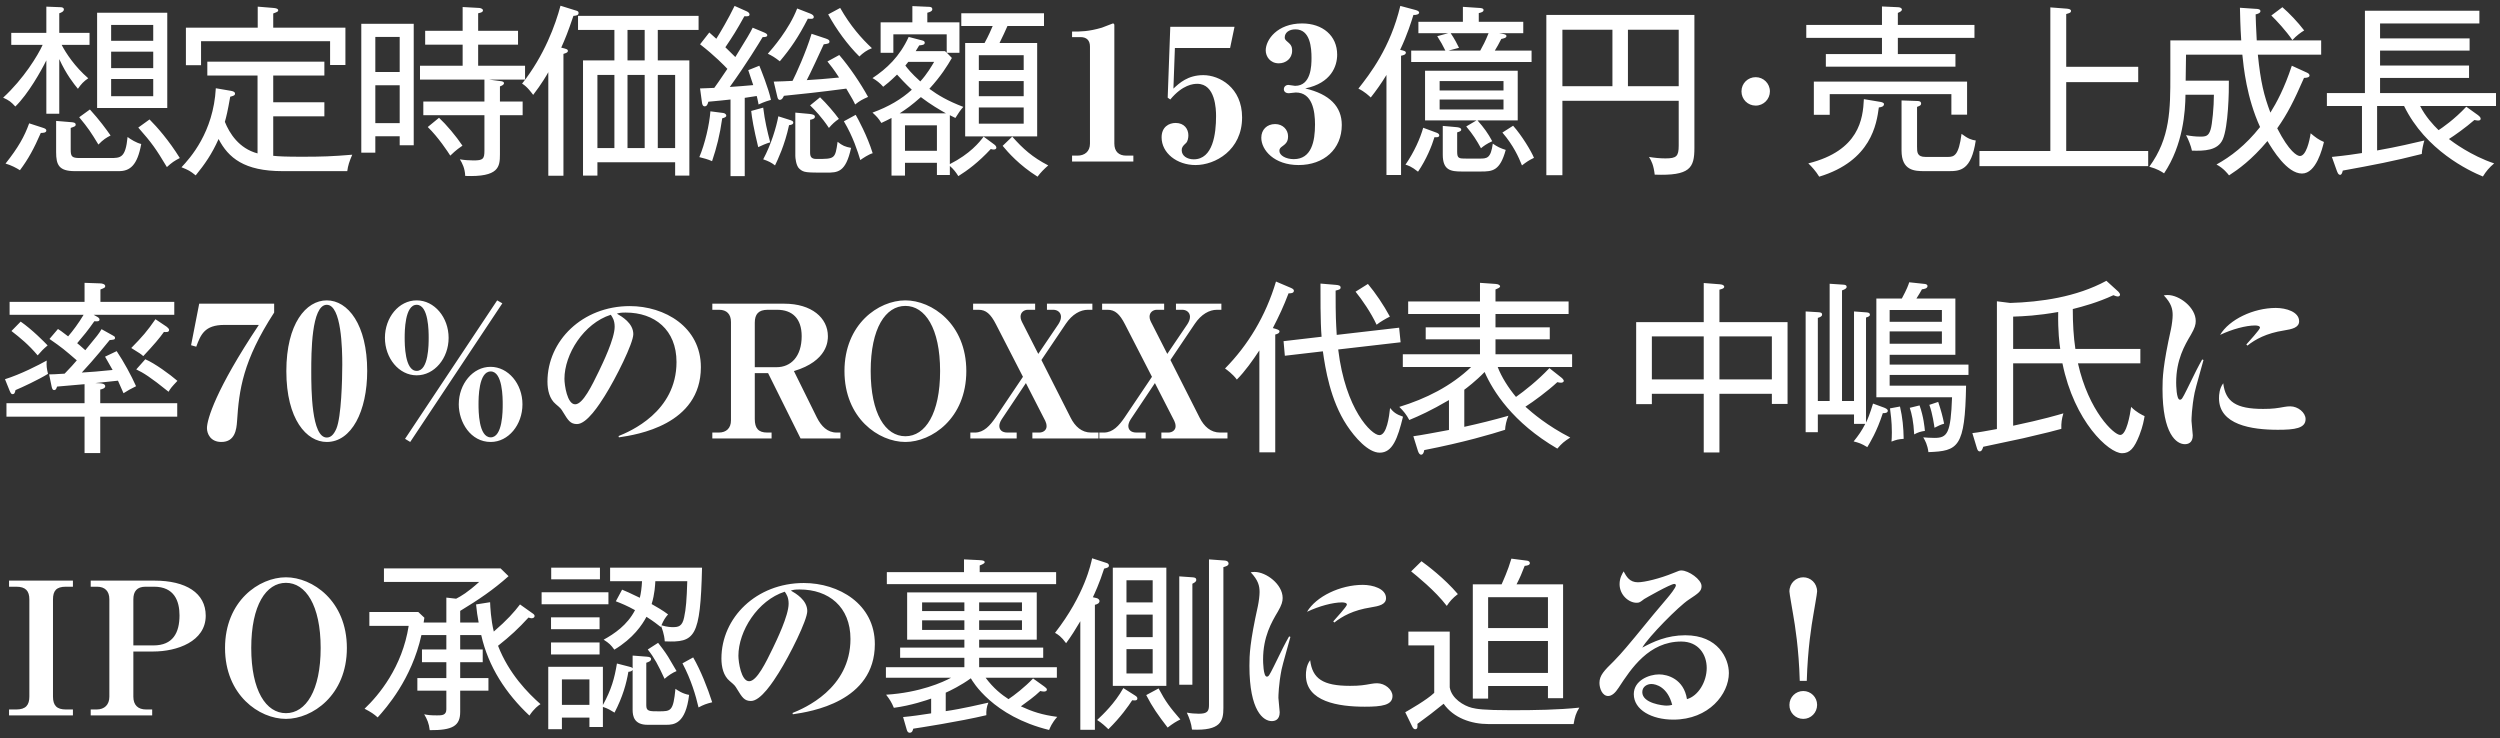 <svg width="325" height="96" viewBox="0 0 325 96" fill="none" xmlns="http://www.w3.org/2000/svg">
<rect x="0" y="0" width="325" height="96" fill="#333333" stroke="none"/>
<path d="M21.744 14.04H12.624V1.656H21.744V14.04ZM19.92 8.856V6.72H14.448V8.856H19.92ZM19.92 5.304V3.24H14.448V5.304H19.92ZM19.92 12.504V10.272H14.448V12.504H19.92ZM11.64 5.832H8.016C8.568 6.912 9.744 8.688 11.472 10.176C10.872 10.584 10.56 10.92 10.128 11.544C9.576 10.872 8.616 9.672 7.704 7.68V14.784H6.024V7.848C5.376 9.168 3.672 12.216 1.992 13.848C1.44 13.248 1.2 13.056 0.408 12.696C3.072 10.248 4.944 7.176 5.544 5.832H1.464V4.272H6.024V0.864L7.872 0.936C8.088 0.936 8.304 1.008 8.304 1.224C8.304 1.512 7.92 1.656 7.704 1.728V4.272H11.64V5.832ZM18.36 18.72C17.856 21.504 16.896 22.248 15.456 22.248H9.72C7.656 22.248 7.296 21.432 7.296 19.776V15.72L9.336 15.888C9.528 15.912 9.84 15.936 9.84 16.2C9.84 16.416 9.72 16.44 9.192 16.632V19.416C9.192 20.328 9.312 20.544 10.368 20.544H14.328C15.672 20.544 16.32 20.544 16.584 17.808C16.992 18.12 17.736 18.576 18.36 18.72ZM23.376 20.544C22.68 20.904 22.32 21.144 21.696 21.72C20.256 19.32 19.752 18.6 17.976 16.584L19.44 15.528C20.448 16.536 21.96 18.264 23.376 20.544ZM14.376 17.616C13.848 17.88 13.416 18.144 12.792 18.792C11.832 17.208 11.472 16.656 10.296 15.24L11.688 14.232C12.936 15.6 13.824 16.824 14.376 17.616ZM6.024 16.968C6.024 17.28 5.544 17.28 5.304 17.28C4.416 19.32 3.672 20.688 2.592 22.128C2.136 21.84 1.464 21.48 0.72 21.264C2.376 19.176 3.168 17.76 3.792 16.032L5.64 16.632C5.832 16.704 6.024 16.776 6.024 16.968ZM44.904 8.448H42.912V5.352H26.136V8.472H24.168V3.6H33.504V0.864L35.544 1.032C35.856 1.056 36.168 1.128 36.168 1.344C36.168 1.512 36.024 1.56 35.52 1.752V3.6H44.904V8.448ZM45.792 20.112C45.408 21 45.24 21.528 45.144 22.248H36.72C31.752 22.248 29.688 20.52 28.416 18.072C27.552 20.016 26.616 21.36 25.44 22.8C24.72 22.224 24.504 22.104 23.592 21.744C24.72 20.544 27.744 17.208 28.056 11.472L30.024 11.808C30.264 11.856 30.552 11.928 30.552 12.168C30.552 12.408 30.36 12.456 29.928 12.576C29.592 14.496 29.424 15.168 29.232 15.84C29.832 17.328 31.056 19.296 33.48 19.944V9.816H26.952V8.016H42.168V9.816H35.52V13.296H42.168V15.12H35.52V20.256C36.24 20.328 37.104 20.376 39.24 20.376C41.856 20.376 43.2 20.328 45.792 20.112ZM53.784 18.888H51.96V17.712H48.792V19.848H46.968V3.096H53.784V18.888ZM51.96 9.36V4.8H48.792V9.36H51.96ZM51.96 16.008V11.088H48.792V16.008H51.96ZM68.256 10.344H63.552L65.184 10.56C65.328 10.584 65.52 10.656 65.52 10.8C65.52 11.064 65.112 11.184 64.992 11.232V13.2H67.944V14.976H64.992V20.064C64.992 21.696 64.848 23.04 60.48 22.872C60.432 21.864 60.096 21.216 59.784 20.712C60.312 20.808 61.008 20.856 61.56 20.856C62.808 20.856 62.976 20.664 62.976 19.56V14.976H55.032V13.2H62.976V10.344H54.6V8.544H60.144V5.808H55.272V4.008H60.144V0.912L62.28 1.032C62.424 1.032 62.784 1.128 62.784 1.344C62.784 1.56 62.592 1.632 62.16 1.728V4.008H67.344V5.808H62.16V8.544H68.256V10.344ZM60.12 18.936C59.808 19.152 59.352 19.44 58.536 20.232C58.248 19.776 56.976 17.832 55.608 16.512L57.072 15.312C58.008 16.176 59.304 17.712 60.12 18.936ZM87.768 21.096H77.664V22.824H75.792V7.848H79.872V3.888H75.144V2.064H90.816V3.888H85.512V7.848H89.616V22.824H87.768V21.096ZM81.576 19.248H83.808V9.744H81.576V19.248ZM85.512 19.248H87.768V9.744H85.512V19.248ZM77.664 19.248H79.872V9.744H77.664V19.248ZM83.808 3.888H81.576V7.848H83.808V3.888ZM73.248 7.008V22.848H71.28V9.384C71.16 9.624 70.392 10.944 69.312 12.336C69.144 12.12 68.544 11.256 67.872 10.872C70.776 7.2 72.216 3.192 72.864 0.744L74.784 1.344C75.048 1.416 75.216 1.464 75.216 1.68C75.216 1.992 74.904 2.04 74.544 2.064C73.848 4.128 73.488 5.016 72.96 6.192C73.656 6.36 73.824 6.408 73.824 6.624C73.824 6.792 73.704 6.864 73.248 7.008ZM113.352 6.264C112.704 6.504 112.152 6.912 111.72 7.344C110.208 5.856 108.696 3.792 107.664 1.872L109.224 1.032C110.544 3.36 112.008 5.016 113.352 6.264ZM105.792 2.208C105.792 2.4 105.648 2.448 105.432 2.448C105.288 2.448 105.192 2.448 105.024 2.424C103.776 4.848 102.792 6.288 101.376 7.968C100.728 7.464 100.368 7.248 99.816 6.984C100.392 6.336 102.576 3.84 103.632 1.104L105.36 1.776C105.648 1.896 105.792 2.04 105.792 2.208ZM112.848 12.6C112.128 12.912 111.768 13.104 111.168 13.584C111 13.2 110.808 12.84 110.016 11.52C106.368 12 104.304 12.216 101.904 12.456C101.856 12.576 101.688 12.984 101.376 12.984C101.136 12.984 101.088 12.72 101.04 12.528L100.584 10.608C100.968 10.608 102.696 10.536 103.032 10.512C103.44 9.72 104.784 6.792 105.504 4.392L107.376 5.016C107.712 5.136 107.832 5.232 107.832 5.4C107.832 5.664 107.616 5.688 107.088 5.76C106.752 6.504 105.24 9.768 104.88 10.416C106.224 10.344 107.28 10.248 109.08 10.08C108.336 8.928 107.928 8.448 107.568 7.992L109.104 7.152C110.448 8.712 111.888 10.848 112.848 12.6ZM113.448 19.92C112.92 20.064 112.176 20.568 111.84 20.808C111.504 19.704 110.904 17.784 109.704 15.768L111.24 14.928C111.528 15.432 112.752 17.664 113.448 19.92ZM109.056 15.456C108.528 15.816 108.192 16.128 107.76 16.632C106.824 15.216 105.912 14.28 105.312 13.704L106.608 12.648C107.4 13.392 108.528 14.712 109.056 15.456ZM110.64 19.224C109.944 22.44 108.888 22.44 107.424 22.44C104.784 22.44 104.496 22.44 103.944 21.96C103.464 21.576 103.392 20.448 103.392 20.28V14.64L105.216 14.808C105.696 14.856 105.936 14.952 105.936 15.168C105.936 15.432 105.648 15.504 105.312 15.576V19.824C105.312 20.352 105.456 20.664 106.128 20.664C108.528 20.664 108.576 20.664 108.888 18.432C109.512 18.936 109.872 19.08 110.64 19.224ZM100.224 12.984C100.032 13.032 99.312 13.248 98.616 13.584C98.496 12.984 98.448 12.744 98.376 12.48C97.656 12.6 97.272 12.648 96.816 12.72V22.896H94.968V12.936C94.176 13.032 93.336 13.104 92.088 13.224C91.992 13.56 91.896 13.824 91.608 13.824C91.32 13.824 91.272 13.464 91.248 13.272L91.008 11.496C91.464 11.496 91.992 11.448 92.856 11.424C93.264 10.872 93.384 10.68 94.56 8.952C94.248 8.616 92.88 7.2 91.008 5.76L92.208 4.224C92.448 4.44 92.808 4.752 93.12 5.04C93.552 4.368 94.728 2.376 95.496 0.768L97.104 1.488C97.32 1.584 97.44 1.752 97.44 1.872C97.44 2.136 97.176 2.136 96.768 2.112C95.76 3.936 95.256 4.728 94.296 6.144C94.56 6.408 94.896 6.744 95.592 7.416C97.128 4.92 97.512 4.296 97.848 3.6L99.288 4.2C99.504 4.296 99.744 4.392 99.744 4.584C99.744 4.8 99.456 4.824 99.144 4.824C98.616 5.688 97.104 8.208 94.872 11.304C95.448 11.28 97.416 11.112 97.92 11.064C97.824 10.752 97.392 9.456 97.272 9.12L98.712 8.544C98.904 9 99.912 11.496 100.224 12.984ZM103.128 15.936C103.128 16.2 102.768 16.248 102.576 16.272C102.024 18.864 101.088 20.808 100.752 21.504C100.296 21.144 99.912 20.952 99.216 20.712C100.248 18.792 100.92 16.536 101.184 15.12L102.552 15.552C102.96 15.672 103.128 15.744 103.128 15.936ZM100.128 18.504C99.744 18.6 98.88 18.96 98.568 19.128C97.968 16.68 97.752 15.312 97.656 14.424L99.216 13.992C99.432 15.744 99.744 17.04 100.128 18.504ZM94.416 15.024C94.416 15.216 94.224 15.288 93.888 15.384C93.576 17.568 93.168 19.176 92.568 20.952C92.04 20.712 91.488 20.568 90.912 20.424C91.632 18.744 92.232 16.176 92.352 14.472L94.032 14.688C94.32 14.736 94.416 14.928 94.416 15.024ZM135.72 3.384H130.968C130.56 4.296 130.512 4.416 129.936 5.592H134.832V17.736H125.472V5.592H127.992C128.544 4.584 128.832 3.888 129.048 3.384H124.968V1.728H135.72V3.384ZM129.528 19.2C129.528 19.344 129.384 19.44 129.192 19.44C129.024 19.44 128.928 19.416 128.808 19.368C127.176 21.12 125.808 22.128 124.584 22.896C124.272 22.392 123.936 21.96 123.48 21.576V22.752H121.8V21.168H117.648V22.824H115.896V15.336C115.44 15.576 115.08 15.744 114.576 15.984C114.192 15.36 113.928 15.096 113.424 14.64C115.536 13.872 117.192 12.888 118.536 11.664C117.648 10.824 117.048 10.176 116.616 9.696C115.68 10.608 115.224 10.968 114.816 11.28C114.432 10.824 113.904 10.416 113.424 10.152C115.272 8.928 116.952 7.368 118.128 4.8L119.88 5.256C120.096 5.304 120.216 5.4 120.216 5.544C120.216 5.832 119.928 5.856 119.496 5.904C119.352 6.144 119.304 6.24 119.04 6.648H122.856L123.072 6.864V4.464H116.136V6.864H114.48V2.904H118.608V0.792L120.768 0.888C120.912 0.888 121.2 0.912 121.2 1.2C121.2 1.44 120.936 1.56 120.552 1.656V2.904H124.728V6.864H123.096L123.744 7.536C123.144 8.568 122.352 9.864 120.816 11.544C121.92 12.36 123.216 13.128 125.232 13.896C124.896 14.256 124.536 14.784 124.2 15.336C123.792 15.144 123.696 15.096 123.48 14.976V21.336C126.12 19.992 127.32 18.504 127.872 17.76L129.168 18.72C129.312 18.816 129.528 18.984 129.528 19.2ZM133.08 12.504V10.536H127.248V12.504H133.08ZM133.08 9.096V7.176H127.248V9.096H133.08ZM133.08 16.08V13.968H127.248V16.08H133.08ZM122.976 14.736C122.088 14.232 121.008 13.608 119.712 12.624C118.488 13.704 117.84 14.16 116.952 14.736H122.976ZM121.8 19.608V16.296H117.648V19.608H121.8ZM121.44 8.04H118.08C117.864 8.304 117.816 8.376 117.696 8.52C117.96 8.88 118.464 9.528 119.64 10.584C120.504 9.648 121.128 8.568 121.44 8.04ZM136.272 21.504C135.744 21.96 135.288 22.416 134.88 22.968C132.48 21.456 131.04 19.8 130.344 18.96L131.592 17.76C132.984 19.344 134.232 20.448 136.272 21.504ZM139.368 21V20.232H140.064C141 20.232 141.696 19.704 141.696 18.672V6.048C141.696 5.232 141.24 4.824 140.472 4.824H139.368V4.104C140.52 4.104 141.504 4.104 143.232 3.6C143.472 3.528 144.624 3.048 144.672 3.048C144.84 3.048 144.864 3.168 144.864 3.312V18.648C144.864 19.704 145.44 20.232 146.424 20.232H147.336V21H139.368ZM159.912 6.24H152.736L152.544 11.52C153.312 10.8 154.416 9.768 156.432 9.768C158.52 9.768 161.472 11.376 161.472 15.264C161.472 19.536 157.968 21.456 155.424 21.456C153 21.456 151.008 19.896 151.008 17.856C151.008 16.512 151.944 15.984 152.832 15.984C153.96 15.984 154.488 16.776 154.488 17.592C154.488 17.904 154.416 18.384 154.176 18.6C153.72 19.008 153.624 19.2 153.624 19.536C153.624 20.256 154.32 20.712 155.184 20.712C157.68 20.712 158.088 17.4 158.088 15.096C158.088 14.232 158.016 10.896 155.64 10.896C155.16 10.896 153.744 10.992 152.136 12.936L151.8 12.696L152.136 3.48H160.488L159.912 6.24ZM169.68 11.496C172.848 12.24 174.432 13.848 174.432 16.248C174.432 19.392 172.104 21.456 168.816 21.456C165.648 21.456 163.968 19.512 163.968 17.904C163.968 16.872 164.688 16.128 165.768 16.128C166.776 16.128 167.448 16.872 167.448 17.712C167.448 18.456 167.16 18.696 166.56 19.128C166.488 19.2 166.32 19.32 166.32 19.608C166.32 20.208 167.16 20.688 168.192 20.688C170.496 20.688 170.952 18.384 170.952 16.176C170.952 14.4 170.592 12.024 168.456 12.024C168.312 12.024 167.688 12.12 167.544 12.12C167.064 12.12 166.896 11.832 166.896 11.592C166.896 11.328 167.112 11.04 167.496 11.04C167.616 11.04 168.24 11.16 168.36 11.16C170.448 11.16 170.496 8.544 170.496 7.536C170.496 6.24 170.352 3.816 168.408 3.816C167.568 3.816 167.016 4.248 167.016 4.872C167.016 5.064 167.088 5.16 167.232 5.304C167.76 5.76 167.976 5.928 167.976 6.6C167.976 7.608 167.16 8.232 166.248 8.232C165.12 8.232 164.544 7.344 164.544 6.552C164.544 5.16 166.056 3.048 169.272 3.048C171.936 3.048 173.832 4.632 173.832 7.104C173.832 8.592 173.064 10.8 169.68 11.496ZM190.608 16.44L191.952 15.648H185.256V9.192H197.304V15.648H192.072C192.936 16.632 193.44 17.328 193.992 18.36C193.248 18.696 192.84 19.008 192.528 19.272C191.976 18.264 191.448 17.424 190.608 16.44ZM187.152 11.76H195.456V10.536H187.152V11.76ZM195.456 12.936H187.152V14.232H195.456V12.936ZM192.24 2.832H198.024V4.32H194.904L195.312 4.392C195.696 4.464 195.84 4.536 195.84 4.68C195.84 4.92 195.504 4.992 195.168 5.064C194.832 5.736 194.592 6.144 194.328 6.576H199.104V8.064H183.456V6.576H187.896C187.44 5.688 187.416 5.616 186.84 4.704L188.256 4.32H184.392V2.832H190.176V0.888L192.312 1.032C192.432 1.032 192.864 1.056 192.864 1.296C192.864 1.56 192.528 1.632 192.24 1.704V2.832ZM193.512 4.32H188.592C189.072 5.016 189.48 5.808 189.672 6.216L188.304 6.576H192.432C192.768 5.976 193.104 5.352 193.512 4.32ZM182.136 7.248V22.752H180.24V9.744C179.568 10.848 178.92 11.76 178.2 12.672C177.96 12.456 177.432 11.928 176.592 11.52C178.08 9.624 180.744 6.216 182.04 0.768L184.008 1.296C184.08 1.32 184.488 1.416 184.488 1.632C184.488 1.872 184.08 1.968 183.744 1.944C183.48 2.784 182.976 4.464 182.016 6.48C182.592 6.6 182.76 6.672 182.76 6.84C182.76 7.08 182.496 7.176 182.136 7.248ZM187.56 16.368L189.432 16.536C189.576 16.56 189.96 16.608 189.96 16.848C189.96 17.064 189.72 17.112 189.432 17.208V19.728C189.432 20.616 189.672 20.616 190.656 20.616H192.312C193.296 20.616 193.8 20.616 194.064 18.672C194.664 19.08 195.048 19.272 195.744 19.488C195 22.224 194.016 22.296 192.528 22.296H190.008C188.592 22.296 187.56 22.128 187.56 20.112V16.368ZM185.016 16.608L186.768 17.256C186.912 17.304 187.104 17.424 187.104 17.592C187.104 17.88 186.72 17.856 186.48 17.832C186.144 18.96 185.424 20.736 184.344 22.32C183.48 21.624 182.976 21.48 182.712 21.408C183.864 19.728 184.632 17.976 185.016 16.608ZM195.312 17.232L196.704 16.344C197.856 17.64 199.08 19.68 199.416 20.52C198.768 20.832 198.48 21.024 197.856 21.504C197.424 20.424 196.752 18.912 195.312 17.232ZM220.272 19.248C220.272 21.84 219.696 22.872 215.112 22.704C214.968 21.48 214.704 20.928 214.368 20.4C215.064 20.52 215.808 20.592 216.504 20.592C217.944 20.592 218.232 20.328 218.232 18.912V13.104H203.112V22.776H201.024V1.944H220.272V19.248ZM218.232 11.208V3.864H211.632V11.208H218.232ZM209.616 11.208V3.864H203.112V11.208H209.616ZM230.088 11.88C230.088 12.888 229.272 13.728 228.24 13.728C227.208 13.728 226.392 12.912 226.392 11.88C226.392 10.824 227.232 10.032 228.24 10.032C229.248 10.032 230.088 10.848 230.088 11.88ZM256.68 4.92H246.72V7.032H254.208V8.664H237.36V7.032H244.656V4.92H234.816V3.24H244.656V0.84L246.744 0.936C246.96 0.936 247.248 1.032 247.248 1.248C247.248 1.416 247.056 1.536 246.72 1.68V3.24H256.68V4.92ZM256.848 18.264C256.272 22.152 254.808 22.248 253.344 22.248H250.2C248.904 22.248 247.2 22.2 247.2 19.56V13.056L249.216 13.128C249.432 13.128 249.744 13.152 249.744 13.464C249.744 13.704 249.576 13.752 249.216 13.896V19.032C249.216 19.8 249.216 20.4 250.32 20.4H253.248C254.04 20.4 254.64 20.208 255 17.4C255.888 18.072 256.344 18.192 256.848 18.264ZM255.72 14.904H253.68V12.24H237.864V14.928H235.8V10.608H255.72V14.904ZM244.92 13.536C244.92 13.872 244.488 13.944 244.248 13.968C243.96 16.08 243.288 20.904 236.496 22.968C236.064 22.248 235.488 21.624 235.08 21.24C241.704 19.584 242.184 15.432 242.304 12.888L244.464 13.248C244.704 13.296 244.92 13.368 244.92 13.536ZM279.264 21.6H257.328V19.632H266.544V0.96L268.704 1.128C268.92 1.152 269.232 1.2 269.232 1.416C269.232 1.632 269.112 1.68 268.608 1.824V8.688H277.968V10.68H268.608V19.632H279.264V21.6ZM299.544 3.96C299.16 4.176 298.536 4.632 298.008 5.208C297.192 4.008 295.944 2.664 295.272 2.016L296.712 0.936C297.624 1.728 298.704 2.856 299.544 3.96ZM302.112 18.456C301.896 19.344 301.104 22.56 299.256 22.56C297.312 22.56 295.44 19.464 294.768 18.336C292.704 20.784 291 22.008 289.776 22.8C289.584 22.56 289.08 21.888 288.144 21.384C289.968 20.376 291.912 18.912 293.808 16.512C292.056 12.672 291.672 8.76 291.504 7.104H284.184C284.184 7.488 284.136 10.176 284.136 10.488H289.752C289.776 11.832 289.68 16.488 288.96 18.12C288.312 19.584 286.56 19.632 284.952 19.584C284.832 18.984 284.472 18.072 284.184 17.568C284.808 17.688 285.432 17.76 286.032 17.76C286.776 17.76 287.112 17.688 287.376 16.848C287.592 16.176 287.808 13.872 287.808 12.312H284.112C284.088 14.472 283.824 18.792 281.328 22.536C281.016 22.32 280.464 21.96 279.408 21.672C282.144 17.952 282.144 14.184 282.144 9.744V5.256H291.36C291.24 3.456 291.216 1.992 291.192 1.008L293.28 1.152C293.448 1.152 293.856 1.176 293.856 1.44C293.856 1.704 293.52 1.8 293.232 1.872C293.256 2.592 293.28 3.6 293.376 5.256H301.752V7.104H293.52C293.88 10.68 294.312 12.408 295.152 14.64C295.944 13.368 296.976 11.472 297.936 8.544L299.88 9.432C300.048 9.504 300.24 9.624 300.24 9.816C300.24 10.032 299.928 10.128 299.52 10.128C298.2 13.152 297.36 14.808 296.04 16.68C297.6 19.728 298.632 20.28 298.992 20.28C299.784 20.28 300.24 18.36 300.384 17.328C300.984 17.832 301.416 18.168 302.112 18.456ZM324.48 13.776H314.616C315.288 15.12 316.32 16.248 317.016 16.92C317.424 16.656 319.08 15.528 320.616 13.872L322.152 14.976C322.272 15.072 322.488 15.24 322.488 15.432C322.488 15.528 322.44 15.672 322.152 15.672C322.008 15.672 321.816 15.624 321.672 15.6C320.568 16.56 319.056 17.64 318.36 18.072C318.816 18.432 321.264 20.256 324.24 21.24C323.592 21.792 323.208 22.248 322.776 22.944C320.952 22.2 315.336 19.536 312.528 13.776H309.024V19.56C311.76 19.08 313.704 18.6 315.168 18.264C315.048 18.624 314.832 19.584 314.832 20.016C311.064 20.976 308.64 21.432 304.56 22.176C304.512 22.416 304.416 22.728 304.224 22.728C303.96 22.728 303.864 22.392 303.768 22.152L303.144 20.4C305.064 20.208 306.12 20.04 307.056 19.896V13.776H302.496V12.096H307.44V1.392H322.32V3.048H309.408V4.992H321.048V6.576H309.408V8.52H320.976V10.128H309.408V12.096H324.48V13.776ZM13.2 42.792L14.664 43.608C14.832 43.704 14.952 43.752 14.952 43.92C14.952 44.16 14.784 44.16 14.256 44.208C13.824 44.736 12.336 46.608 10.632 48.432C12.192 48.336 12.432 48.312 14.64 48.096C14.16 47.232 13.944 46.872 13.656 46.368L15.168 45.648C16.104 47.04 17.064 48.816 17.688 50.208C16.968 50.568 16.608 50.76 16.056 51.12C15.792 50.496 15.6 50.064 15.336 49.488C13.8 49.656 13.632 49.68 12.384 49.8L12.936 49.824C13.128 49.824 13.68 49.872 13.68 50.208C13.68 50.496 13.248 50.592 13.032 50.64V52.416H23.04V54.168H13.032V58.896H10.992V54.168H0.84V52.416H10.992V49.944C10.464 49.992 7.992 50.208 7.416 50.256C7.32 50.592 7.224 50.712 7.032 50.712C6.864 50.712 6.768 50.568 6.696 50.184L6.384 48.672C6.792 48.672 7.248 48.648 8.4 48.576C8.976 48 9.816 47.064 9.984 46.848C8.4 45.48 8.064 45.192 6.432 44.064L7.536 42.768C7.848 42.96 7.944 43.032 8.856 43.728C9.456 43.032 10.2 42.048 10.872 40.92H1.248V39.24H10.992V36.768L13.032 36.84C13.272 36.84 13.68 36.936 13.68 37.2C13.68 37.392 13.56 37.44 13.056 37.632V39.24H22.656V40.92H12.168L12.552 41.136C12.648 41.184 12.936 41.328 12.936 41.544C12.936 41.808 12.624 41.784 12.264 41.76C11.352 43.056 10.944 43.536 10.032 44.616C10.224 44.76 10.416 44.928 11.088 45.528C12.696 43.584 12.864 43.368 13.2 42.792ZM1.488 43.032L2.688 41.808C4.176 42.84 5.784 44.472 6.192 44.904C5.568 45.432 5.448 45.576 4.896 46.2C3.72 44.808 2.664 43.944 1.488 43.032ZM1.248 50.784L0.648 49.296C2.664 48.672 5.04 47.448 6.072 46.872C6.024 47.544 6.072 47.904 6.24 48.6C4.992 49.368 2.88 50.352 2.016 50.712C1.944 51.024 1.896 51.24 1.632 51.24C1.512 51.24 1.416 51.192 1.248 50.784ZM20.208 41.496L21.672 42.48C21.792 42.576 21.984 42.744 21.984 42.888C21.984 43.224 21.576 43.176 21.312 43.152C20.712 43.992 20.04 44.784 18.624 46.296C18.36 46.056 18.168 45.912 17.064 45.24C18.528 43.752 19.128 43.056 20.208 41.496ZM17.712 48.024L18.888 46.704C20.088 47.208 22.128 48.696 23.064 49.512C22.272 50.352 22.2 50.448 21.912 50.928C19.536 49.008 18.624 48.456 17.712 48.024ZM25.896 39.48H35.64V40.632C31.56 46.92 31.08 50.688 30.816 54.768C30.744 55.824 30.552 57.456 28.776 57.456C27.36 57.456 26.904 56.376 26.904 55.656C26.904 54.552 28.032 50.664 33.648 42.24H29.16C26.592 42.24 26.088 43.512 25.512 45.072L24.84 44.88L25.896 39.48ZM37.224 48.24C37.224 42.072 39.792 39.048 42.48 39.048C45.24 39.048 47.736 42.216 47.736 48.216C47.736 53.472 45.696 57.456 42.48 57.456C39.864 57.456 37.224 54.528 37.224 48.24ZM40.464 48.24C40.464 50.64 40.488 56.88 42.48 56.88C43.008 56.88 43.392 56.496 43.728 55.728C44.376 54.192 44.496 49.296 44.496 47.4C44.496 45.408 44.4 39.624 42.48 39.624C40.464 39.624 40.464 45.984 40.464 48.24ZM55.728 43.92C55.728 43.104 55.728 39.624 54.168 39.624C52.608 39.624 52.608 43.128 52.608 43.92C52.608 44.712 52.608 48.216 54.168 48.216C55.728 48.216 55.728 44.76 55.728 43.92ZM65.304 39.432L53.328 57.456L52.656 57.048L64.632 39.048L65.304 39.432ZM65.352 52.56C65.352 51.768 65.352 48.288 63.792 48.288C62.208 48.288 62.208 51.768 62.208 52.56C62.208 53.376 62.208 56.856 63.792 56.856C65.352 56.856 65.352 53.4 65.352 52.56ZM54.168 48.792C51.84 48.792 50.04 46.536 50.04 43.92C50.04 41.28 51.84 39.048 54.168 39.048C56.472 39.048 58.32 41.256 58.32 43.92C58.32 46.584 56.472 48.792 54.168 48.792ZM63.792 57.456C61.176 57.456 59.64 54.888 59.64 52.56C59.64 49.92 61.464 47.688 63.768 47.688C66.072 47.688 67.92 49.896 67.92 52.56C67.92 55.224 66.096 57.456 63.792 57.456ZM80.458 56.856L80.41 56.688C81.898 56.088 87.946 53.544 87.946 47.064C87.946 42.864 85.09 40.632 81.346 40.632C80.698 40.632 80.506 40.68 80.194 40.776C80.818 41.136 82.33 42 82.33 43.44C82.33 44.616 80.074 49.152 78.61 51.48C77.962 52.512 76.306 55.128 75.01 55.128C74.146 55.128 73.858 54.648 73.21 53.592C72.922 53.112 72.898 53.088 72.25 52.536C71.434 51.864 71.17 50.712 71.17 49.608C71.17 44.304 75.706 39.792 81.874 39.792C86.41 39.792 91.114 42.504 91.114 47.736C91.114 55.224 82.786 56.52 80.458 56.856ZM79.402 40.92C75.874 42.048 73.378 46.056 73.378 49.248C73.378 50.064 73.738 52.56 74.77 52.56C75.778 52.56 76.954 50.112 77.866 48.24C78.322 47.28 79.906 44.04 79.906 42.48C79.906 41.64 79.618 41.232 79.402 40.92ZM99.85 48.504H98.122V54.48C98.122 55.68 98.602 56.232 99.73 56.232H100.306V57H92.602V56.232H93.442C94.426 56.232 95.026 55.656 95.026 54.648V41.856C95.026 40.848 94.474 40.272 93.49 40.272H92.602V39.48H101.962C105.514 39.48 107.626 41.328 107.626 43.704C107.626 44.256 107.626 46.92 103.21 48.24L106.186 54.264C106.762 55.416 107.578 56.232 108.754 56.232H109.258V57H104.074L99.85 48.504ZM98.122 41.952V47.736H100.954C102.802 47.736 104.218 46.368 104.218 43.704C104.218 41.376 102.97 40.272 101.026 40.272H99.802C98.602 40.272 98.122 40.848 98.122 41.952ZM125.621 48.24C125.621 54.408 121.109 57.456 117.701 57.456C114.221 57.456 109.781 54.36 109.781 48.24C109.781 42.144 114.197 39.048 117.701 39.048C121.133 39.048 125.621 42.096 125.621 48.24ZM113.189 48.24C113.189 53.784 115.109 56.712 117.701 56.712C120.293 56.712 122.213 53.76 122.213 48.24C122.213 42.648 120.245 39.768 117.701 39.768C115.133 39.768 113.189 42.648 113.189 48.24ZM129.432 54.264L132.984 48.984L129.48 42.168C128.784 40.8 128.16 40.272 127.224 40.272H126.504V39.48H134.568V40.272H133.608C133.128 40.272 132.672 40.608 132.672 41.16C132.672 41.496 132.792 41.736 133.008 42.144L134.976 46.008L137.592 42.144C137.76 41.88 137.928 41.544 137.928 41.184C137.928 40.584 137.424 40.272 136.944 40.272H136.104V39.48H142.008V40.272H141.432C140.448 40.272 139.392 40.848 138.552 42.096L135.384 46.8L139.176 54.288C139.752 55.44 140.616 56.232 141.84 56.232H142.8V57H134.208V56.232H135.096C135.648 56.232 136.056 55.896 136.056 55.416C136.056 55.176 135.984 54.912 135.888 54.72L133.368 49.8L130.224 54.504C129.984 54.864 129.912 55.2 129.912 55.368C129.912 55.848 130.224 56.232 130.968 56.232H132.168V57H126.144V56.232H126.744C127.896 56.232 128.712 55.32 129.432 54.264ZM146.203 54.264L149.755 48.984L146.251 42.168C145.555 40.8 144.931 40.272 143.995 40.272H143.275V39.48H151.339V40.272H150.379C149.899 40.272 149.443 40.608 149.443 41.16C149.443 41.496 149.563 41.736 149.779 42.144L151.747 46.008L154.363 42.144C154.531 41.88 154.699 41.544 154.699 41.184C154.699 40.584 154.195 40.272 153.715 40.272H152.875V39.48H158.779V40.272H158.203C157.219 40.272 156.163 40.848 155.323 42.096L152.155 46.8L155.947 54.288C156.523 55.44 157.387 56.232 158.611 56.232H159.571V57H150.979V56.232H151.867C152.419 56.232 152.827 55.896 152.827 55.416C152.827 55.176 152.755 54.912 152.659 54.72L150.139 49.8L146.995 54.504C146.755 54.864 146.683 55.2 146.683 55.368C146.683 55.848 146.995 56.232 147.739 56.232H148.939V57H142.915V56.232H143.515C144.667 56.232 145.483 55.32 146.203 54.264ZM180.686 41.16C180.278 41.352 179.39 41.856 178.958 42.216C178.238 40.656 177.062 38.952 176.222 37.92L177.83 36.912C178.814 38.088 179.87 39.648 180.686 41.16ZM182.39 54.168C181.694 57.024 181.022 58.848 179.366 58.848C177.854 58.848 176.126 56.856 175.094 55.296C172.934 52.032 172.286 47.88 171.974 45.672L167.03 46.248L166.862 44.352L171.806 43.776C171.638 41.88 171.662 38.064 171.662 36.864L173.654 37.032C174.062 37.056 174.278 37.152 174.278 37.368C174.278 37.608 174.11 37.656 173.63 37.776C173.63 41.4 173.678 41.808 173.774 43.536L181.886 42.6L182.078 44.496L173.966 45.432C174.902 53.256 178.31 56.568 179.318 56.568C180.278 56.568 180.59 54.168 180.71 53.04C181.142 53.568 181.478 53.856 182.39 54.168ZM168.206 37.8C168.206 38.136 167.75 38.136 167.51 38.136C166.862 39.84 166.286 41.064 165.47 42.648C166.07 42.816 166.334 42.888 166.334 43.08C166.334 43.344 165.974 43.44 165.782 43.488V58.8H163.718V45.552C162.878 46.824 161.846 48.288 160.79 49.344C160.286 48.648 159.494 48.072 159.254 47.904C162.23 44.88 164.534 41.112 165.878 36.6L167.798 37.416C168.158 37.56 168.206 37.704 168.206 37.8ZM201.422 47.856L203.03 49.128C203.198 49.272 203.294 49.44 203.294 49.512C203.294 49.656 203.126 49.752 202.934 49.752C202.766 49.752 202.646 49.728 202.454 49.68C201.182 50.856 199.358 52.2 198.302 52.872C199.214 53.688 201.134 55.344 204.134 56.88C203.318 57.408 203.054 57.624 202.454 58.32C196.646 54.936 194.078 50.832 192.998 48.36C191.894 49.512 190.598 50.496 190.358 50.664V55.488C192.206 55.08 194.078 54.624 196.094 54.048C195.83 54.648 195.686 55.344 195.662 55.872C193.958 56.424 190.31 57.504 185.15 58.512C185.126 58.656 185.054 59.112 184.742 59.112C184.574 59.112 184.43 58.92 184.334 58.632L183.734 56.712C184.646 56.592 186.71 56.208 188.366 55.896V52.008C185.942 53.424 184.526 54.048 183.206 54.6C182.822 53.88 182.486 53.472 181.91 52.896C185.366 51.84 188.63 50.208 191.246 47.712H182.366V46.056H192.398V44.112H185.342V42.552H192.398V40.824H183.062V39.192H192.398V36.768L194.438 36.912C194.798 36.936 195.014 37.08 195.014 37.224C195.014 37.392 194.702 37.512 194.414 37.632V39.192H203.918V40.824H194.414V42.552H201.47V44.112H194.414V46.056H204.374V47.712H194.702C195.182 48.984 196.094 50.424 197.078 51.6C198.134 50.856 199.91 49.464 201.422 47.856ZM223.526 51.192V58.824H221.486V51.192H214.742V52.536H212.702V41.88H221.486V36.792L223.622 36.96C224.03 36.984 224.15 37.176 224.15 37.272C224.15 37.512 223.79 37.584 223.526 37.656V41.88H232.382V52.512H230.342V51.192H223.526ZM223.526 43.728V49.32H230.342V43.728H223.526ZM221.486 49.32V43.728H214.742V49.32H221.486ZM255.902 48.744H245.654V50.136H255.59C255.446 58.176 254.582 58.632 250.694 58.776C250.574 57.816 250.262 57.264 250.022 56.856C250.382 56.88 250.886 56.928 251.486 56.928C253.166 56.928 253.598 56.328 253.766 51.648H243.926V38.808H247.238C247.91 37.56 248.078 37.08 248.198 36.696L250.214 36.912C250.382 36.936 250.574 36.984 250.574 37.2C250.574 37.512 250.094 37.584 249.854 37.608C249.71 37.848 249.446 38.352 249.134 38.808H254.198V46.128H245.654V47.4H255.902V48.744ZM252.446 41.832V40.296H245.654V41.832H252.446ZM252.446 44.688V43.08H245.654V44.688H252.446ZM252.734 55.08C252.302 55.2 251.99 55.344 251.486 55.608C251.438 55.32 251.246 53.808 250.814 52.632L251.966 52.248C252.35 53.4 252.542 54.12 252.734 55.08ZM250.238 56.016C249.71 56.088 249.326 56.208 248.846 56.472C248.75 54.744 248.534 53.832 248.27 53.016L249.542 52.704C250.07 54.192 250.19 55.512 250.238 56.016ZM245.414 53.4C245.414 53.712 244.958 53.712 244.766 53.712C243.974 56.16 243.086 57.552 242.75 58.128C241.958 57.648 241.622 57.552 240.974 57.384C241.598 56.616 242.03 55.992 242.486 55.104H241.022V53.88H236.318V56.184H234.734V40.488L236.342 40.584C236.606 40.608 236.87 40.608 236.87 40.896C236.87 41.112 236.678 41.208 236.318 41.328V52.128H237.854V36.888L239.654 37.008C239.87 37.032 240.062 37.056 240.062 37.296C240.062 37.488 239.87 37.608 239.462 37.752V52.128H241.022V40.488L242.63 40.608C242.798 40.632 243.086 40.632 243.086 40.92C243.086 41.112 242.87 41.184 242.582 41.28V54.936C242.798 54.504 243.062 53.88 243.494 52.464L244.934 52.992C245.102 53.064 245.414 53.184 245.414 53.4ZM247.478 57.048C246.782 57.096 246.518 57.168 245.894 57.408C245.918 57.096 245.942 56.736 245.942 56.208C245.942 54.744 245.774 53.712 245.702 53.088L246.998 52.848C247.334 54.288 247.454 55.584 247.478 57.048ZM278.798 54.096C278.702 54.624 278.582 55.392 278.126 56.568C277.454 58.272 276.878 58.92 275.87 58.92C274.142 58.92 269.654 54.816 268.118 47.232H261.71V55.344C265.598 54.528 267.662 53.904 268.238 53.736C268.022 54.48 267.95 54.984 267.974 55.752C267.134 55.992 266.198 56.232 263.006 56.976C262.262 57.144 258.638 57.912 257.822 58.08C257.726 58.368 257.63 58.68 257.366 58.68C257.126 58.68 257.054 58.464 256.958 58.128L256.406 56.304C257.27 56.208 258.254 56.016 259.598 55.776V39.168L261.326 39.384C265.238 39.264 269.894 38.64 273.83 36.504L275.39 37.92C275.51 38.04 275.606 38.208 275.606 38.304C275.606 38.4 275.534 38.544 275.318 38.544C275.174 38.544 275.03 38.496 274.742 38.376C272.75 39.312 270.71 39.864 269.462 40.176C269.462 42.048 269.558 43.752 269.798 45.36H278.246V47.232H270.134C271.526 53.448 274.814 56.544 275.63 56.544C276.446 56.544 276.902 53.952 277.046 52.896C277.718 53.592 278.486 53.952 278.798 54.096ZM267.83 45.36C267.734 44.664 267.518 43.152 267.566 40.56C264.83 41.04 263.102 41.112 261.71 41.16V45.36H267.83ZM286.286 46.728L286.454 46.8C286.286 47.472 285.422 50.424 285.302 51.048C284.918 52.992 284.894 54.48 284.894 54.72C284.894 55.008 285.062 56.328 285.062 56.592C285.062 57.6 284.414 57.744 284.03 57.744C282.95 57.744 281.126 56.448 281.126 50.568C281.126 49.152 281.174 47.52 282.23 42.768C282.35 42.192 282.446 41.424 282.446 40.968C282.446 40.176 282.278 39.432 281.294 38.4C281.462 38.376 281.558 38.352 281.798 38.352C283.31 38.352 285.446 39.96 285.446 41.736C285.446 42.192 285.326 42.648 284.822 43.512C284.006 44.88 282.902 46.776 282.902 49.728C282.902 50.016 282.926 51.96 283.382 51.96C283.622 51.96 283.694 51.84 284.294 50.64C285.398 48.36 285.782 47.616 286.286 46.728ZM292.166 44.928L292.022 44.784C292.31 44.448 293.798 42.84 293.798 42.6C293.798 42.336 293.342 42.312 293.15 42.312C291.974 42.312 290.174 42.792 288.614 43.536C289.79 41.544 292.934 40.032 295.862 40.032C297.182 40.032 298.886 40.536 298.886 41.76C298.886 42.6 297.95 42.792 296.918 42.96C294.614 43.32 293.198 44.112 292.166 44.928ZM289.022 49.824C289.31 52.224 290.678 53.16 294.206 53.16C295.502 53.16 296.03 53.064 296.966 52.896C297.206 52.848 297.518 52.824 297.734 52.824C298.742 52.824 299.726 53.64 299.726 54.48C299.726 55.68 298.334 55.872 296.126 55.872C292.694 55.872 288.47 55.224 288.47 51.768C288.47 51.312 288.518 50.496 289.022 49.824ZM1.176 93V92.232H2.112C3.36 92.232 3.816 91.656 3.816 90.552V77.928C3.816 76.824 3.336 76.272 2.112 76.272H1.176V75.48H9.48V76.272H8.568C7.32 76.272 6.888 76.8 6.888 77.928V90.552C6.888 91.704 7.368 92.232 8.568 92.232H9.48V93H1.176ZM11.792 76.272V75.48H20.072C24.176 75.48 26.744 77.088 26.744 80.04C26.744 83.4 23 84.696 19.928 84.696H17.336V90.576C17.336 91.656 17.936 92.232 18.992 92.232H19.784V93H11.792V92.232H12.56C13.592 92.232 14.216 91.608 14.216 90.576V77.904C14.216 76.848 13.64 76.272 12.608 76.272H11.792ZM17.336 77.904V83.904H19.952C22.472 83.904 23.336 82.272 23.336 79.992C23.336 78.144 22.664 76.272 20.024 76.272H18.92C17.792 76.272 17.336 76.896 17.336 77.904ZM45.094 84.24C45.094 90.408 40.582 93.456 37.174 93.456C33.694 93.456 29.254 90.36 29.254 84.24C29.254 78.144 33.67 75.048 37.174 75.048C40.606 75.048 45.094 78.096 45.094 84.24ZM32.662 84.24C32.662 89.784 34.582 92.712 37.174 92.712C39.766 92.712 41.686 89.76 41.686 84.24C41.686 78.648 39.718 75.768 37.174 75.768C34.606 75.768 32.662 78.648 32.662 84.24ZM62.561 82.56H59.825V84.432H62.753V86.088H59.825V88.152H63.497V89.784H59.825V92.544C59.825 94.368 58.841 94.944 55.865 94.92C55.769 94.056 55.529 93.504 55.145 92.856C55.601 92.952 55.937 93 56.825 93C57.425 93 58.025 93 58.025 92.208V89.784H54.257V88.152H58.025V86.088H54.857V84.432H58.025V82.56H54.785C53.513 88.32 50.177 92.064 49.097 93.264C48.617 92.832 48.233 92.568 47.393 92.136C49.241 90.384 52.289 86.736 53.129 81.36H48.017V79.56H54.377L55.169 80.304C55.121 80.64 55.097 80.736 55.073 80.928H58.025V77.688L59.297 77.832C59.945 77.496 60.785 77.016 62.297 75.648H49.913V73.896H65.081L66.113 74.904C64.121 76.68 62.201 77.976 59.825 79.416V80.928H62.225C62.057 80.088 61.985 79.488 61.889 78.576L63.713 78.288C63.737 78.888 63.809 80.52 64.193 82.104C65.945 80.592 66.833 79.584 67.601 78.576L69.257 79.752C69.401 79.848 69.497 79.944 69.497 80.088C69.497 80.28 69.305 80.376 69.089 80.376C69.017 80.376 68.945 80.352 68.705 80.28C67.385 81.72 66.353 82.68 64.745 83.952C66.161 87.6 68.657 90.12 70.265 91.536C70.001 91.704 69.449 92.088 68.825 93.024C65.777 90.168 63.473 86.664 62.561 82.56ZM91.265 73.8C91.049 82.92 90.353 83.544 86.417 83.376C86.369 82.464 86.033 81.624 85.937 81.384L85.889 81.504C85.481 81.192 85.025 80.808 84.041 80.184C83.489 81.216 82.337 82.968 79.865 84.456C79.409 83.832 79.193 83.616 78.473 83.16C79.865 82.392 81.545 81.264 82.553 79.32C81.521 78.744 80.801 78.456 80.057 78.168L80.873 76.656C81.329 76.848 81.857 77.064 83.177 77.712C83.321 77.136 83.417 76.44 83.465 75.552H79.313V73.8H91.265ZM77.993 75.312H71.657V73.8H77.993V75.312ZM79.097 78.552H70.409V76.992H79.097V78.552ZM89.345 75.552H85.193C85.169 76.008 85.121 77.208 84.713 78.528C85.241 78.816 86.225 79.392 86.849 79.872C86.489 80.28 86.273 80.616 85.985 81.288C86.777 81.528 87.305 81.528 87.473 81.528C88.193 81.528 88.697 81.432 88.937 80.256C89.177 79.152 89.273 77.976 89.345 75.552ZM89.585 90.336C89.129 94.128 87.593 94.224 86.609 94.224H84.185C82.433 94.224 82.241 93.096 82.241 92.28V87.096C82.121 87.24 82.001 87.312 81.689 87.336C81.425 88.872 80.969 90.552 79.889 92.64C79.457 92.376 79.049 92.112 78.377 91.896V94.512H76.625V93.288H73.049V94.8H71.273V86.688H78.377V91.656C79.481 89.64 79.889 88.176 80.201 86.256L81.785 86.664C81.953 86.712 82.145 86.736 82.241 86.88V85.224L84.089 85.368C84.473 85.392 84.641 85.488 84.641 85.656C84.641 85.944 84.353 86.04 84.017 86.16V91.704C84.017 92.472 84.425 92.472 85.625 92.472C87.233 92.472 87.521 92.472 87.809 89.544C88.049 89.712 88.721 90.192 89.585 90.336ZM76.625 91.632V88.32H73.049V91.632H76.625ZM92.585 91.296C91.817 91.488 91.481 91.608 90.809 91.968C90.449 90.408 89.849 88.368 88.721 86.232L90.113 85.464C91.097 87.168 91.985 89.424 92.585 91.296ZM87.953 87.24C87.425 87.456 86.873 87.816 86.393 88.248C85.577 86.472 85.049 85.488 84.209 84.432L85.553 83.568C85.817 83.904 86.465 84.744 86.849 85.368C87.761 86.928 87.857 87.096 87.953 87.24ZM77.945 81.792H71.633V80.256H77.945V81.792ZM77.945 85.08H71.633V83.52H77.945V85.08ZM103.073 92.856L103.025 92.688C104.513 92.088 110.561 89.544 110.561 83.064C110.561 78.864 107.705 76.632 103.961 76.632C103.313 76.632 103.121 76.68 102.809 76.776C103.433 77.136 104.945 78 104.945 79.44C104.945 80.616 102.689 85.152 101.225 87.48C100.577 88.512 98.921 91.128 97.625 91.128C96.761 91.128 96.473 90.648 95.825 89.592C95.537 89.112 95.513 89.088 94.865 88.536C94.049 87.864 93.785 86.712 93.785 85.608C93.785 80.304 98.321 75.792 104.489 75.792C109.025 75.792 113.729 78.504 113.729 83.736C113.729 91.224 105.401 92.52 103.073 92.856ZM102.017 76.92C98.489 78.048 95.993 82.056 95.993 85.248C95.993 86.064 96.353 88.56 97.385 88.56C98.393 88.56 99.569 86.112 100.481 84.24C100.937 83.28 102.521 80.04 102.521 78.48C102.521 77.64 102.233 77.232 102.017 76.92ZM134.297 88.2L135.737 89.232C135.953 89.4 136.097 89.496 136.097 89.664C136.097 89.808 135.929 89.904 135.713 89.904C135.569 89.904 135.329 89.856 135.233 89.832C134.489 90.552 133.481 91.272 132.713 91.824C134.225 92.52 135.449 92.928 137.441 93.192C136.721 94.008 136.505 94.608 136.385 94.896C129.041 93.096 126.425 88.56 126.209 88.176C125.009 89.064 123.497 89.808 122.945 90.048V92.448C125.009 92.16 127.721 91.512 128.489 91.344C128.249 91.896 128.201 92.424 128.225 92.976C124.697 93.816 119.369 94.632 118.721 94.728C118.673 94.92 118.601 95.256 118.265 95.256C118.001 95.256 117.929 95.016 117.881 94.872L117.401 93.216C118.697 93.096 119.609 92.952 121.049 92.736V90.816C120.521 91.008 118.409 91.728 116.201 92.016C115.889 91.272 115.673 90.936 115.193 90.312C119.537 90.048 122.609 88.68 123.641 88.104H115.169V86.736H125.369V85.512H117.017V84.192H125.369V83.16H117.929V77.016H134.777V83.16H127.289V84.192H135.617V85.512H127.289V86.736H137.393V88.104H128.129C129.161 89.496 130.217 90.312 131.105 90.888C131.801 90.432 133.265 89.304 134.297 88.2ZM127.289 78.312V79.44H132.857V78.312H127.289ZM125.369 79.44V78.312H119.873V79.44H125.369ZM127.289 80.64V81.888H132.857V80.64H127.289ZM125.369 81.888V80.64H119.873V81.888H125.369ZM127.361 74.376H137.297V75.936H115.289V74.376H125.321V72.72L127.313 72.816C127.937 72.84 128.009 72.96 128.009 73.08C128.009 73.248 127.721 73.368 127.361 73.512V74.376ZM151.625 89.16H144.665V73.8H151.625V89.16ZM149.849 82.824V79.896H146.441V82.824H149.849ZM149.849 78.312V75.432H146.441V78.312H149.849ZM149.849 87.552V84.384H146.441V87.552H149.849ZM159.713 73.272C159.713 73.56 159.281 73.656 159.041 73.728V92.04C159.041 93.744 158.705 95.016 154.961 94.848C154.865 94.008 154.625 93.384 154.289 92.64C154.793 92.736 155.369 92.784 155.849 92.784C156.977 92.784 157.169 92.448 157.169 91.632V72.72L159.137 72.864C159.233 72.864 159.713 72.888 159.713 73.272ZM155.513 75.384C155.513 75.624 155.321 75.72 155.009 75.888V89.016H153.305V74.928L155.009 75.048C155.225 75.072 155.513 75.072 155.513 75.384ZM153.449 93.528C152.945 93.768 152.441 94.08 151.793 94.584C150.521 92.928 149.825 91.944 149.009 90.36L150.617 89.496C151.529 91.224 152.081 91.944 153.449 93.528ZM144.161 73.512C144.161 73.776 143.921 73.824 143.537 73.92C142.961 75.744 142.241 77.304 142.073 77.64L142.577 77.76C142.721 77.784 142.937 77.952 142.937 78.12C142.937 78.408 142.673 78.552 142.337 78.624V94.872H140.441V80.76C139.865 81.744 139.265 82.704 138.593 83.616C137.969 82.752 137.513 82.464 137.153 82.272C141.017 77.304 141.833 73.248 141.977 72.576L143.897 73.2C144.041 73.248 144.161 73.368 144.161 73.512ZM147.857 90.816C147.857 91.128 147.401 91.056 147.185 91.032C146.705 91.776 145.697 93.216 144.089 94.8C143.729 94.44 143.177 93.936 142.625 93.6C143.345 92.928 144.929 91.44 146.033 89.448L147.545 90.408C147.761 90.552 147.857 90.624 147.857 90.816ZM167.585 82.728L167.753 82.8C167.585 83.472 166.721 86.424 166.601 87.048C166.217 88.992 166.193 90.48 166.193 90.72C166.193 91.008 166.361 92.328 166.361 92.592C166.361 93.6 165.713 93.744 165.329 93.744C164.249 93.744 162.425 92.448 162.425 86.568C162.425 85.152 162.473 83.52 163.529 78.768C163.649 78.192 163.745 77.424 163.745 76.968C163.745 76.176 163.577 75.432 162.593 74.4C162.761 74.376 162.857 74.352 163.097 74.352C164.609 74.352 166.745 75.96 166.745 77.736C166.745 78.192 166.625 78.648 166.121 79.512C165.305 80.88 164.201 82.776 164.201 85.728C164.201 86.016 164.225 87.96 164.681 87.96C164.921 87.96 164.993 87.84 165.593 86.64C166.697 84.36 167.081 83.616 167.585 82.728ZM173.465 80.928L173.321 80.784C173.609 80.448 175.097 78.84 175.097 78.6C175.097 78.336 174.641 78.312 174.449 78.312C173.273 78.312 171.473 78.792 169.913 79.536C171.089 77.544 174.233 76.032 177.161 76.032C178.481 76.032 180.185 76.536 180.185 77.76C180.185 78.6 179.249 78.792 178.217 78.96C175.913 79.32 174.497 80.112 173.465 80.928ZM170.321 85.824C170.609 88.224 171.977 89.16 175.505 89.16C176.801 89.16 177.329 89.064 178.265 88.896C178.505 88.848 178.817 88.824 179.033 88.824C180.041 88.824 181.025 89.64 181.025 90.48C181.025 91.68 179.633 91.872 177.425 91.872C173.993 91.872 169.769 91.224 169.769 87.768C169.769 87.312 169.817 86.496 170.321 85.824ZM203.201 90.768H201.233V89.184H193.457V90.816H191.465V75.96H195.209C195.377 75.576 196.025 74.184 196.481 72.624L198.521 72.888C198.689 72.912 198.881 73.008 198.881 73.2C198.881 73.488 198.497 73.536 198.209 73.56C197.873 74.448 197.585 75.12 197.153 75.96H203.201V90.768ZM201.233 81.648V77.64H193.457V81.648H201.233ZM201.233 87.48V83.328H193.457V87.48H201.233ZM189.521 77.232C188.825 77.76 188.441 78.216 188.081 78.768C186.569 76.776 184.097 74.808 183.449 74.28L184.793 72.96C185.489 73.464 187.769 75.168 189.521 77.232ZM205.313 91.992C204.857 92.736 204.737 93.168 204.569 94.128H193.505C191.249 94.128 188.969 93.336 187.673 91.488C186.593 92.376 185.489 93.216 184.265 94.104C184.289 94.44 184.313 94.8 183.977 94.8C183.809 94.8 183.689 94.656 183.593 94.464L182.681 92.592C183.209 92.28 185.465 91.008 186.449 90.072V83.904H183.089V82.104H188.465V89.352C188.705 90.816 190.289 91.752 191.345 92.016C191.945 92.16 192.761 92.328 196.433 92.328C199.577 92.328 202.553 92.28 205.313 91.992ZM211.073 74.28C211.433 74.952 211.841 75.696 212.921 75.696C213.785 75.696 215.777 75.216 217.529 74.496C218.273 74.184 218.369 74.16 218.585 74.16C219.497 74.16 221.201 75.312 221.201 76.2C221.201 76.848 220.817 77.112 219.545 77.952C218.249 78.792 214.289 82.8 213.497 84.192C214.913 83.424 216.713 82.584 219.089 82.584C223.361 82.584 224.753 85.608 224.753 87.504C224.753 90.192 222.185 93.552 217.529 93.552C214.721 93.552 212.393 92.28 212.393 90.24C212.393 88.464 214.361 87.672 215.681 87.672C216.785 87.672 218.897 88.272 219.305 90.888C220.769 90.48 221.873 88.632 221.873 86.832C221.873 85.104 220.817 83.4 218.561 83.4C214.361 83.4 212.057 86.904 210.425 89.4C209.993 90.072 209.537 90.48 209.057 90.48C208.313 90.48 207.929 89.52 207.929 88.776C207.929 87.792 208.553 87.168 209.801 85.944C210.809 84.936 212.153 83.28 212.537 82.824C214.985 79.824 215.057 79.752 216.761 77.736C217.049 77.4 217.865 76.392 217.865 76.104C217.865 75.984 217.793 75.912 217.649 75.912C217.169 75.912 213.881 77.784 213.737 77.88C213.209 78.288 213.113 78.36 212.753 78.36C211.745 78.36 210.545 77.352 210.545 75.936C210.545 75.12 210.905 74.568 211.073 74.28ZM217.385 91.632C216.785 89.304 215.273 88.92 214.673 88.92C214.169 88.92 213.497 89.232 213.497 89.976C213.497 91.44 216.209 91.728 216.617 91.728C217.001 91.728 217.169 91.68 217.385 91.632ZM234.881 88.512H233.969C233.849 84.312 233.345 81.24 233.105 79.872C233.033 79.392 232.625 77.16 232.625 76.896C232.625 75.792 233.489 75.048 234.425 75.048C235.361 75.048 236.225 75.792 236.225 76.896C236.225 77.16 235.817 79.392 235.745 79.872C235.505 81.24 235.001 84.312 234.881 88.512ZM234.425 89.832C235.409 89.832 236.225 90.624 236.225 91.632C236.225 92.64 235.433 93.456 234.425 93.456C233.417 93.456 232.601 92.64 232.625 91.632C232.625 90.624 233.441 89.832 234.425 89.832Z" fill="white"/>
</svg>
